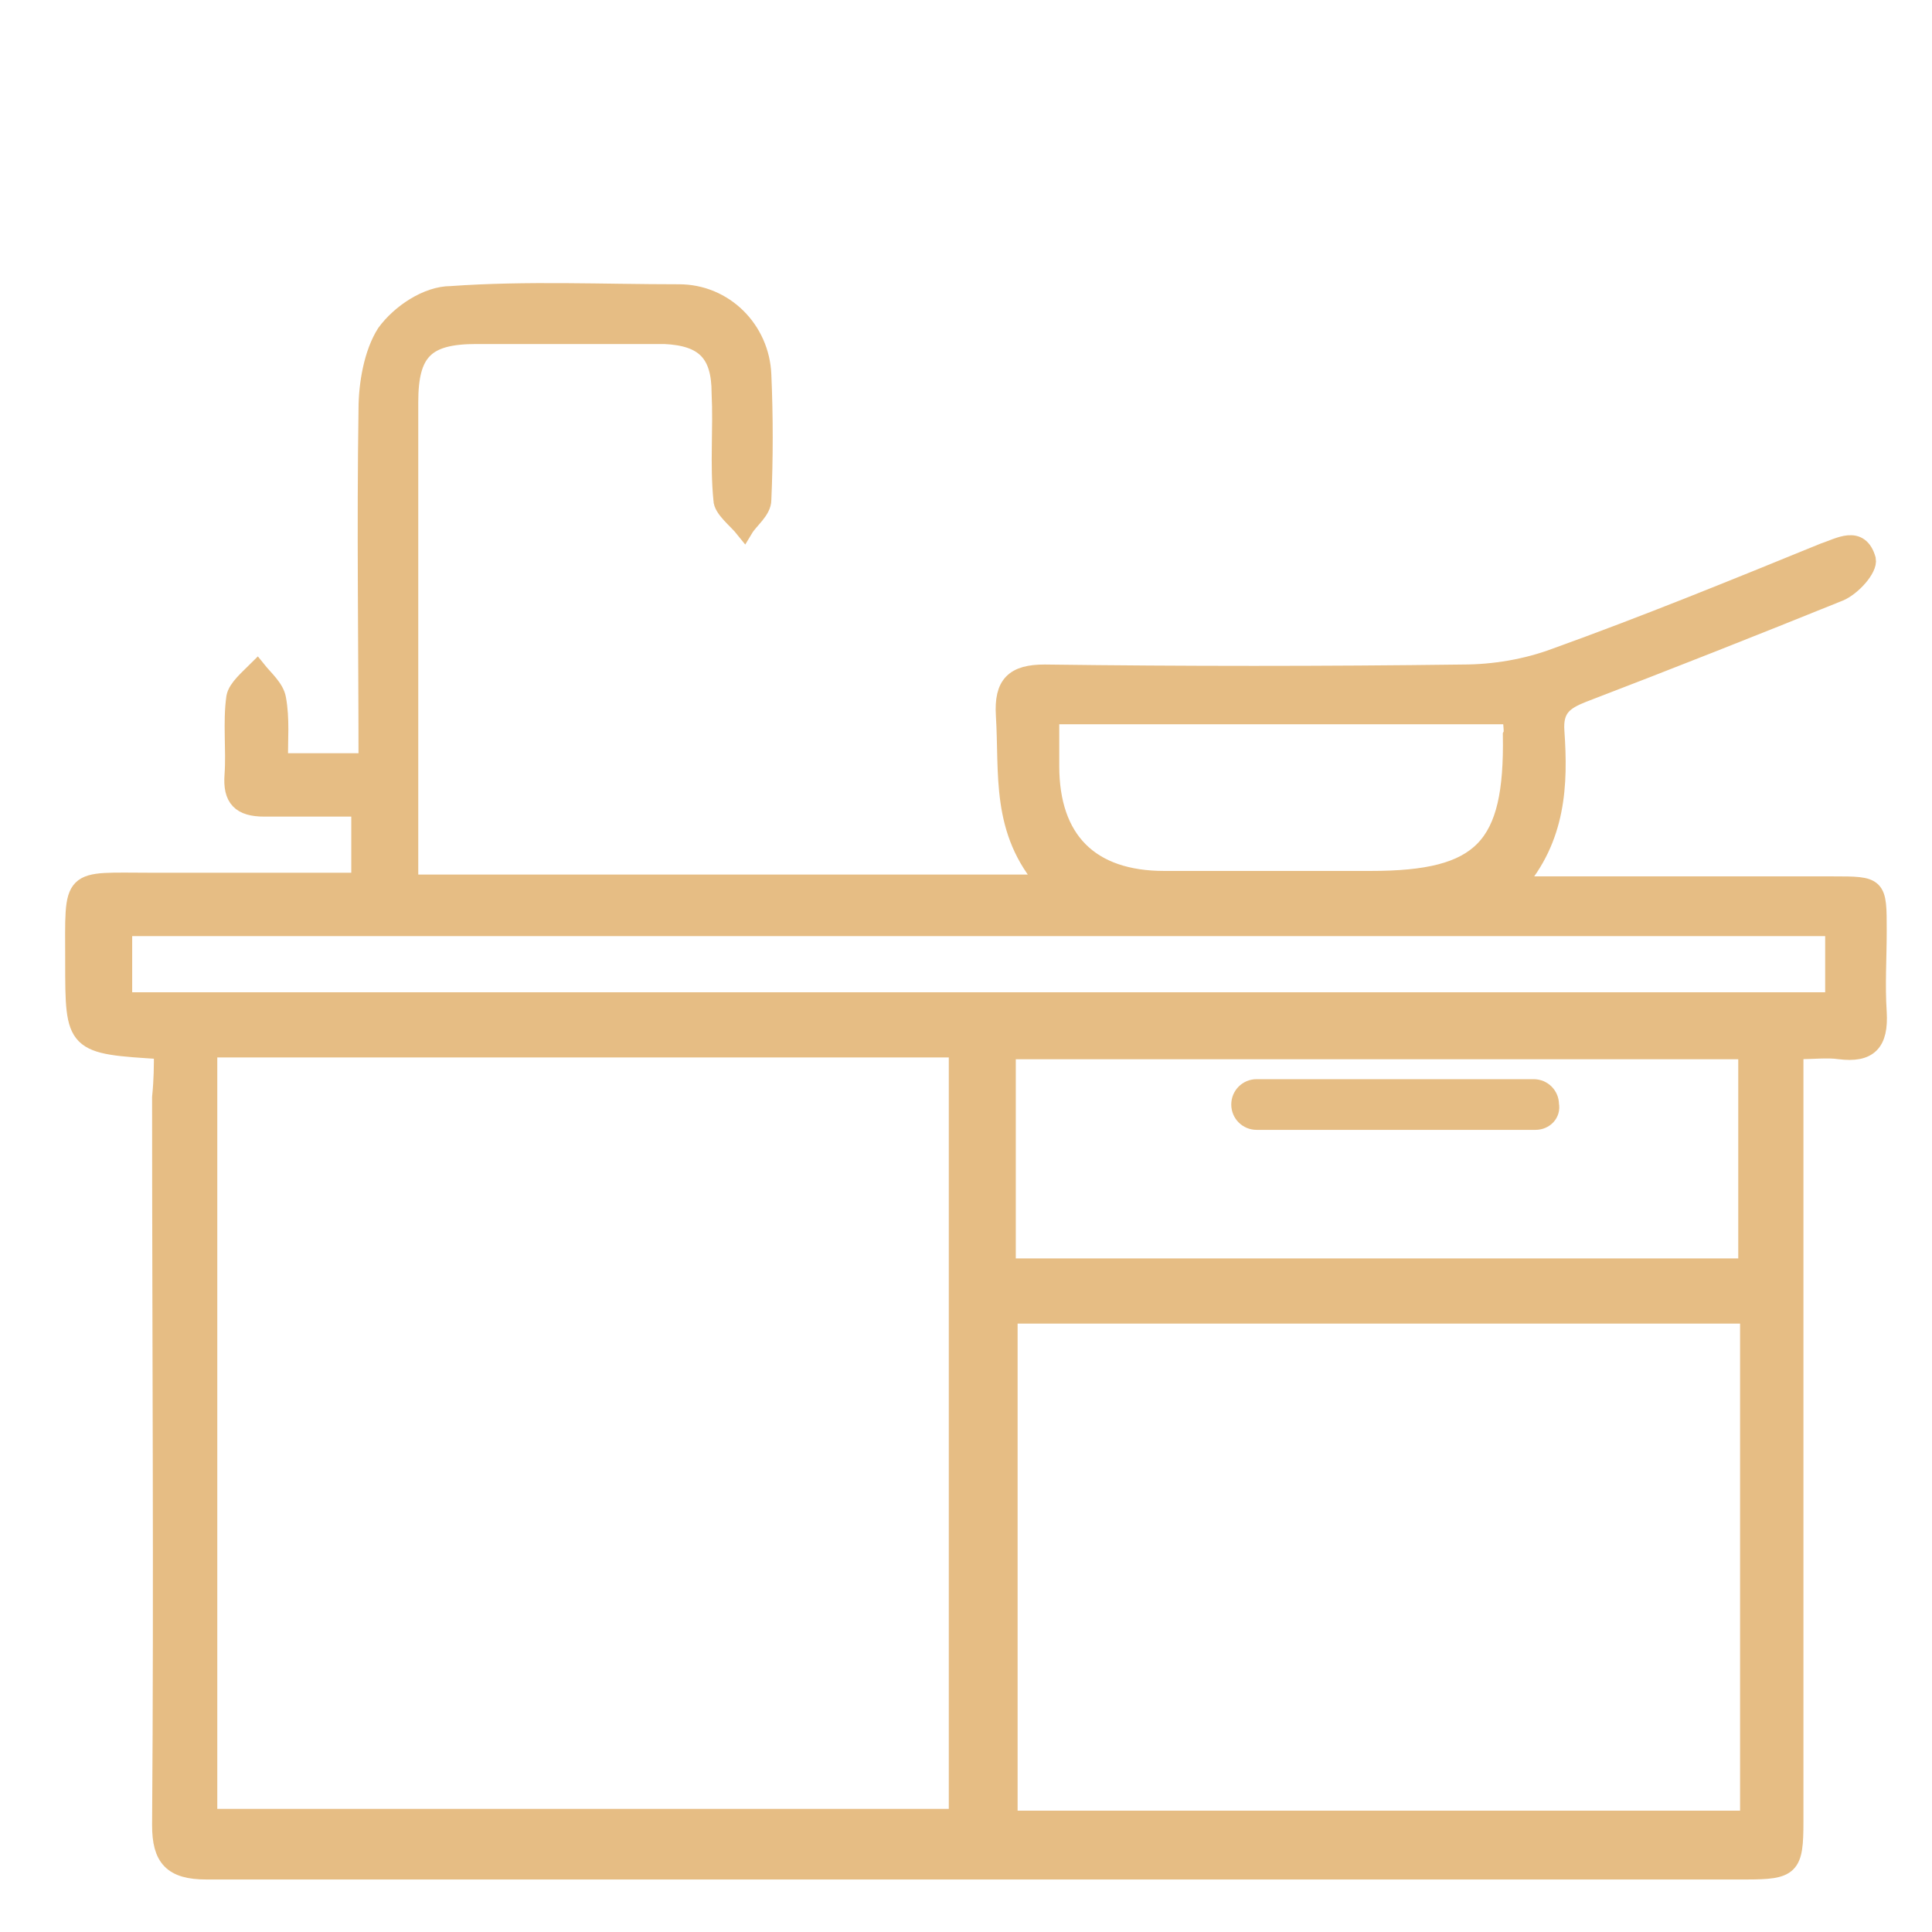 <?xml version="1.0" encoding="utf-8"?>
<!-- Generator: Adobe Illustrator 18.0.0, SVG Export Plug-In . SVG Version: 6.00 Build 0)  -->
<!DOCTYPE svg PUBLIC "-//W3C//DTD SVG 1.1//EN" "http://www.w3.org/Graphics/SVG/1.1/DTD/svg11.dtd">
<svg version="1.1" id="Calque_1" xmlns="http://www.w3.org/2000/svg" xmlns:xlink="http://www.w3.org/1999/xlink" x="0px" y="0px"
	 viewBox="0 0 106.7 106.7" enable-background="new 0 0 106.7 106.7" xml:space="preserve">
<path fill="#E6BD84" stroke="#E6BD84" stroke-miterlimit="10" d="M9,58c-4.9-0.3-4.9-0.3-4.9-4.9c0-4.8-0.3-4.4,4.3-4.4
	c3.8,0,7.6,0,11.5,0c0-1.4,0-2.7,0-4.1c-1.8,0-3.6,0-5.3,0c-1.3,0-1.8-0.5-1.7-1.8c0.1-1.4-0.1-2.9,0.1-4.3c0.1-0.5,0.7-1,1.2-1.5
	c0.4,0.5,1,1,1.1,1.6c0.2,1.1,0.1,2.2,0.1,3.5c1.6,0,3.2,0,4.9,0c0-6.5-0.1-13,0-19.5c0-1.4,0.3-3.1,1-4.2c0.8-1.1,2.3-2.1,3.6-2.1
	c4.2-0.3,8.4-0.1,12.6-0.1c2.5,0,4.5,2,4.6,4.5c0.1,2.3,0.1,4.6,0,6.9c0,0.6-0.7,1.1-1,1.6c-0.4-0.5-1.2-1.1-1.2-1.6
	c-0.2-2,0-3.9-0.1-5.9c0-2.2-0.9-3.1-3.1-3.2c-3.5,0-7,0-10.4,0c-2.8,0-3.7,0.9-3.7,3.7c0,6.3,0,12.6,0,18.9c0,2.5,0,5.1,0,7.7
	c11.8,0,23.3,0,35.2,0c-2.6-2.9-2.1-6.1-2.3-9.3c-0.1-1.7,0.5-2.3,2.2-2.3c7.7,0.1,15.4,0.1,23.1,0c1.7,0,3.5-0.3,5.1-0.9
	c5-1.8,9.9-3.8,14.8-5.8c0.9-0.3,2-1,2.4,0.4c0.1,0.5-0.8,1.5-1.5,1.8c-4.7,1.9-9.5,3.8-14.2,5.6c-1,0.4-1.6,0.8-1.5,2.1
	c0.2,2.9,0.1,5.9-2.2,8.5c6.1,0,11.8,0,17.5,0c2.5,0,2.5,0,2.5,2.5c0,1.5-0.1,3,0,4.5c0.1,1.7-0.5,2.3-2.1,2.1c-0.7-0.1-1.4,0-2.5,0
	c0,0.9,0,1.6,0,2.4c0,13.4,0,26.8,0,40.2c0,2.5-0.2,2.7-2.7,2.7c-28.3,0-56.7,0-85,0c-1.9,0-2.5-0.7-2.5-2.5c0.1-13.4,0-26.8,0-40.2
	C9,59.6,9,58.9,9,58z M11.5,57.9c0,14.3,0,28.4,0,42.5c13.9,0,27.6,0,41.4,0c0-14.2,0-28.3,0-42.5C39.1,57.9,25.4,57.9,11.5,57.9z
	 M96.6,72.6c-13.8,0-27.3,0-40.9,0c0,9.4,0,18.6,0,27.9c13.7,0,27.2,0,40.9,0C96.6,91.2,96.6,82,96.6,72.6z M55.6,70
	c13.8,0,27.3,0,40.9,0c0-4.1,0-8.1,0-12c-13.7,0-27.3,0-40.9,0C55.6,62,55.6,65.9,55.6,70z M101.3,51.2c-31.6,0-63,0-94.5,0
	c0,1.5,0,2.8,0,4.1c31.6,0,63,0,94.5,0C101.3,54,101.3,52.7,101.3,51.2z M83.5,39.5c-8.5,0-16.9,0-25.5,0c0,1,0,1.9,0,2.8
	c0,4.1,2.2,6.3,6.3,6.3c3.8,0,7.6,0,11.4,0c6.2,0,7.9-1.8,7.8-8C83.6,40.4,83.5,40.1,83.5,39.5z"/>
<path fill="#E6BD84" stroke="#E6BD84" stroke-miterlimit="10" d="M84.8,61.9H69.4c-0.5,0-0.9-0.4-0.9-0.9v0c0-0.5,0.4-0.9,0.9-0.9
	h15.3c0.5,0,0.9,0.4,0.9,0.9v0C85.7,61.5,85.3,61.9,84.8,61.9z"/>
</svg>
